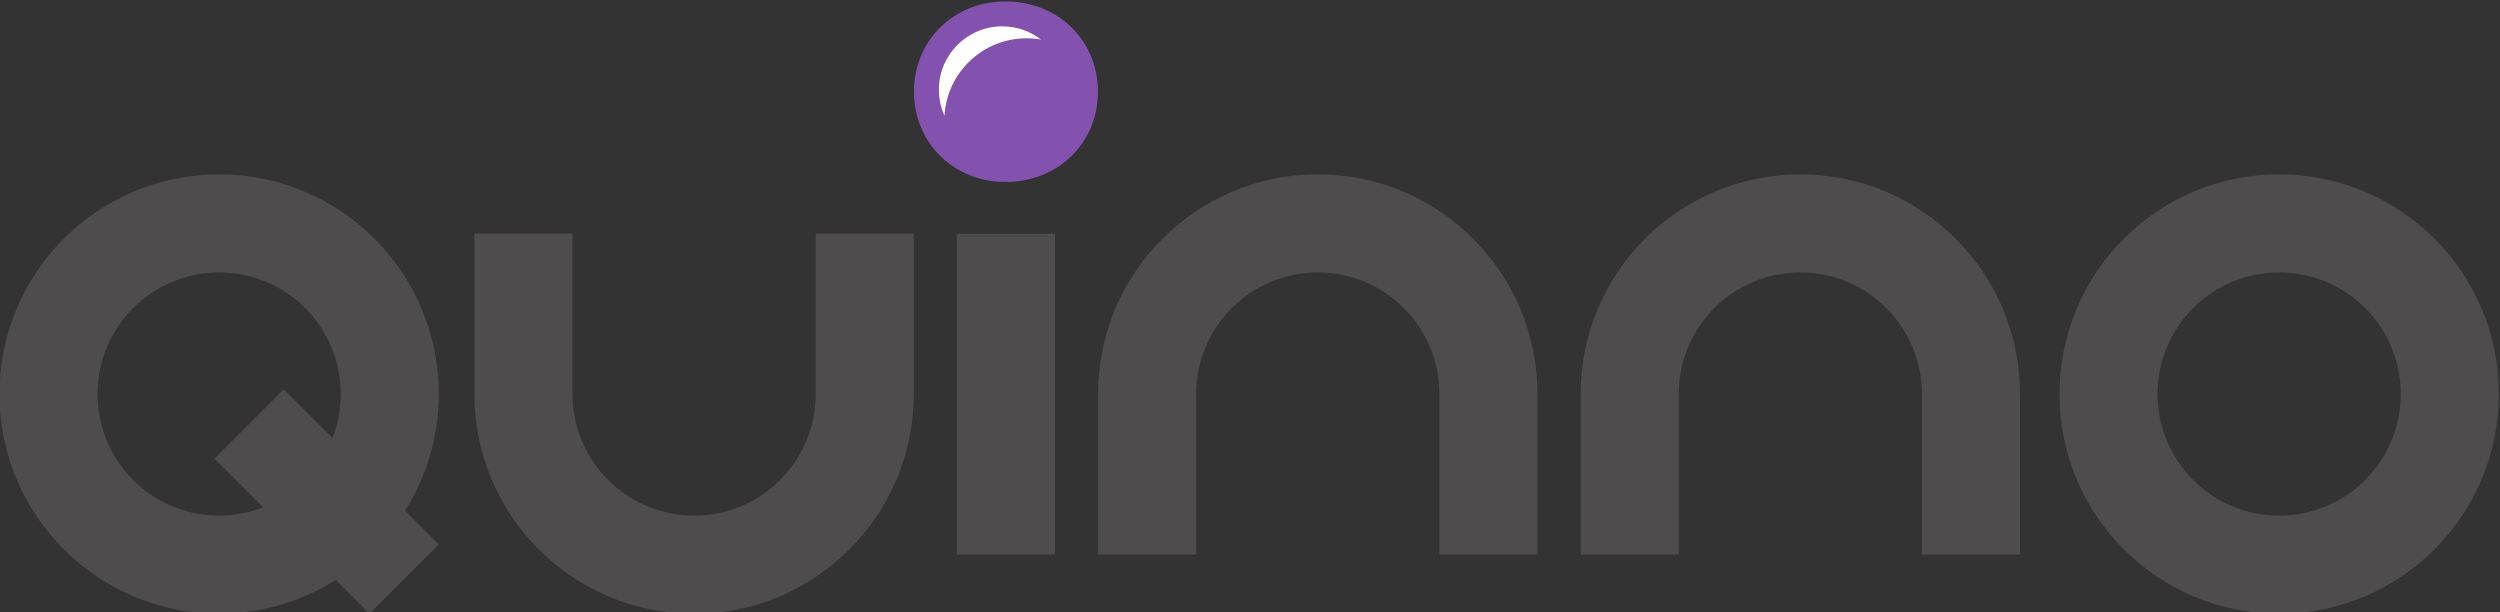 <?xml version="1.0" encoding="UTF-8" standalone="no"?>
<svg
   viewBox="0 0 283.173 69.373"
   height="69.373"
   width="283.173"
   xml:space="preserve"
   id="svg2"
   version="1.1"
   sodipodi:docname="logo_quinno.svg"
   inkscape:version="1.3.2 (091e20e, 2023-11-25, custom)"
   xmlns:inkscape="http://www.inkscape.org/namespaces/inkscape"
   xmlns:sodipodi="http://sodipodi.sourceforge.net/DTD/sodipodi-0.dtd"
   xmlns="http://www.w3.org/2000/svg"
   xmlns:svg="http://www.w3.org/2000/svg"
   xmlns:rdf="http://www.w3.org/1999/02/22-rdf-syntax-ns#"
   xmlns:cc="http://creativecommons.org/ns#"
   xmlns:dc="http://purl.org/dc/elements/1.1/"><rect x="0" y="0" width="283.173" height="69.373" fill="#333333" stroke="none"/><sodipodi:namedview
     id="namedview1"
     pagecolor="#ffffff"
     bordercolor="#000000"
     borderopacity="0.25"
     inkscape:showpageshadow="2"
     inkscape:pageopacity="0.0"
     inkscape:pagecheckerboard="0"
     inkscape:deskcolor="#d1d1d1"
     inkscape:zoom="0.73139007"
     inkscape:cx="154.50032"
     inkscape:cy="-34.865116"
     inkscape:window-width="1920"
     inkscape:window-height="1017"
     inkscape:window-x="-8"
     inkscape:window-y="-8"
     inkscape:window-maximized="1"
     inkscape:current-layer="g10" /><defs
     id="defs6"><clipPath
       id="clipPath18"
       clipPathUnits="userSpaceOnUse"><path
         id="path16"
         d="M 0,841.89 H 595.28 V 0 H 0 Z" /></clipPath></defs><g
     transform="matrix(1.333,0,0,-1.333,-240.616,635.606)"
     id="g10"><g
       id="g12"
       transform="translate(-11.28,29.738)"><g
         clip-path="url(#clipPath18)"
         id="g14"><g
           transform="translate(277.219,446.966)"
           id="g20"><path
             id="path22"
             style="fill:#8352ae;fill-opacity:1;fill-rule:nonzero;stroke:none"
             d="m 0,0 c 4.466,0 7.863,-3.302 7.863,-7.671 0,-4.369 -3.397,-7.67 -7.863,-7.67 -4.369,0 -7.77,3.301 -7.77,7.67 C -7.77,-3.302 -4.369,0 0,0" /></g><g
           transform="translate(385.455,403.271)"
           id="g24"><path
             id="path26"
             style="fill:#4f4c4d;fill-opacity:1;fill-rule:nonzero;stroke:none"
             d="m 0,0 c -5.707,0 -10.333,4.625 -10.333,10.332 0,5.707 4.626,10.334 10.333,10.334 5.707,0 10.333,-4.627 10.333,-10.334 C 10.333,4.625 5.707,0 0,0 m 0,29 c -10.31,0 -18.667,-8.358 -18.667,-18.668 0,-10.309 8.357,-18.666 18.667,-18.666 10.31,0 18.667,8.357 18.667,18.666 C 18.667,20.642 10.31,29 0,29" /></g><g
           transform="translate(261.099,427.237)"
           id="g28"><path
             id="path30"
             style="fill:#4f4c4d;fill-opacity:1;fill-rule:nonzero;stroke:none"
             d="m 0,0 v -13.634 c 0,-5.707 -4.626,-10.332 -10.333,-10.332 -5.707,0 -10.333,4.625 -10.333,10.332 V 0 H -29 v -13.634 c 0,-10.309 8.357,-18.666 18.667,-18.666 10.31,0 18.667,8.357 18.667,18.666 L 8.334,0 Z" /></g><g
           transform="translate(303.766,432.27)"
           id="g32"><path
             id="path34"
             style="fill:#4f4c4d;fill-opacity:1;fill-rule:nonzero;stroke:none"
             d="M 0,0 C -10.31,0 -18.667,-8.357 -18.667,-18.667 V -32.3 h 8.334 v 13.633 c 0,5.707 4.626,10.333 10.333,10.333 5.707,0 10.333,-4.626 10.333,-10.333 V -32.3 h 8.334 v 13.633 C 18.667,-8.357 10.31,0 0,0" /></g><g
           transform="translate(344.766,432.27)"
           id="g36"><path
             id="path38"
             style="fill:#4f4c4d;fill-opacity:1;fill-rule:nonzero;stroke:none"
             d="M 0,0 C -10.31,0 -18.667,-8.357 -18.667,-18.667 V -32.3 h 8.334 v 13.633 c 0,5.707 4.626,10.333 10.333,10.333 5.707,0 10.333,-4.626 10.333,-10.333 V -32.3 h 8.334 v 13.633 C 18.667,-8.357 10.31,0 0,0" /></g><path
           id="path40"
           style="fill:#4f4c4d;fill-opacity:1;fill-rule:nonzero;stroke:none"
           d="m 281.433,427.223 h -8.334 V 399.97 h 8.334 z" /><g
           transform="translate(210.409,403.271)"
           id="g42"><path
             id="path44"
             style="fill:#4f4c4d;fill-opacity:1;fill-rule:nonzero;stroke:none"
             d="m 0,0 c -5.707,0 -10.333,4.625 -10.333,10.332 0,5.707 4.626,10.334 10.333,10.334 5.707,0 10.333,-4.627 10.333,-10.334 0,-1.318 -0.256,-2.574 -0.706,-3.734 L 5.491,10.734 -0.401,4.842 3.734,0.706 C 2.575,0.256 1.318,0 0,0 M 18.667,10.332 C 18.667,20.642 10.31,29 0,29 -10.31,29 -18.667,20.642 -18.667,10.332 -18.667,0.023 -10.31,-8.334 0,-8.334 c 3.645,0 7.034,1.061 9.908,2.866 l 2.866,-2.866 5.893,5.893 -2.866,2.866 c 1.805,2.873 2.866,6.262 2.866,9.907" /></g><g
           transform="translate(279.017,443.832)"
           id="g46"><path
             id="path48"
             style="fill:#ffffff;fill-opacity:1;fill-rule:nonzero;stroke:none"
             d="m 0,0 c 0.422,0 0.83,-0.039 1.229,-0.111 -0.91,0.707 -2.053,1.127 -3.294,1.127 -2.976,0 -5.385,-2.411 -5.385,-5.385 0,-0.787 0.171,-1.535 0.475,-2.211 C -6.763,-2.912 -3.723,0 0,0" /></g></g></g></g></svg>
